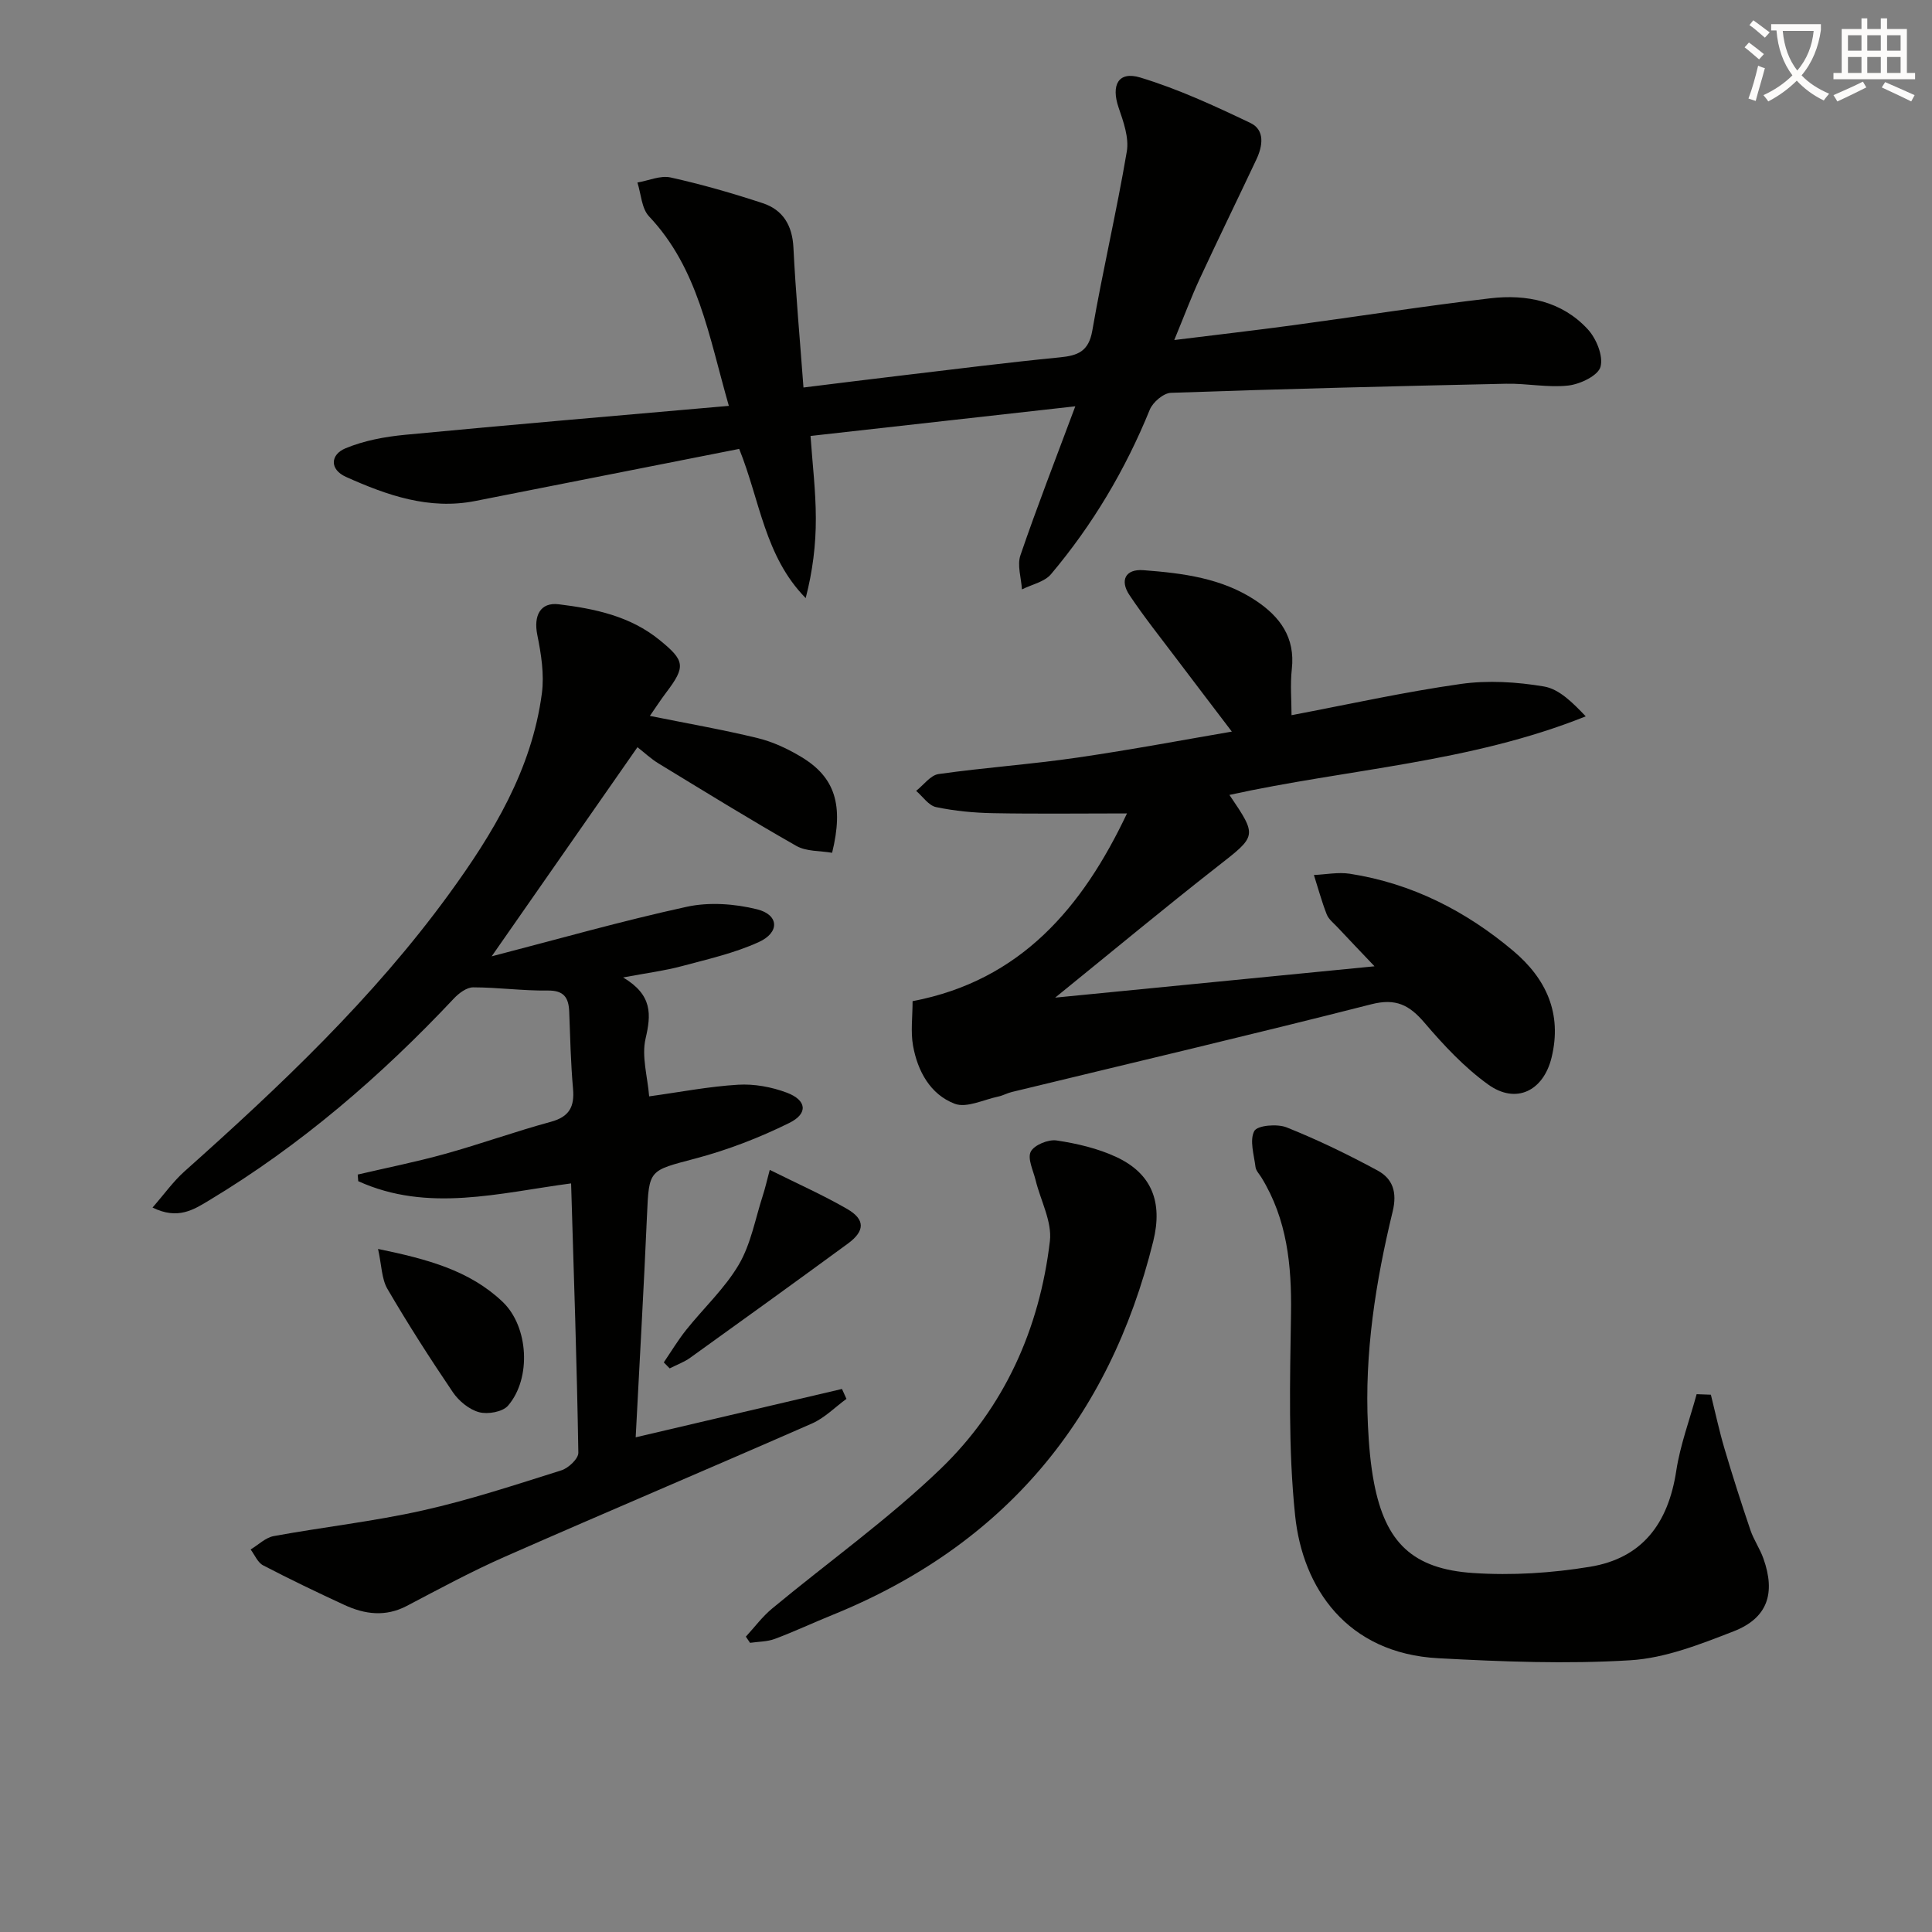 <svg enable-background="new 0 0 400 400" viewBox="0 0 400 400" xmlns="http://www.w3.org/2000/svg"><rect x="0" y="0" width="400" height="400" fill="#808080" stroke="none"/><path d="m362.1 8.8c1.1.8 2.1 1.6 3.1 2.4l-1 1.1c-1.3-1.1-2.3-2-3-2.5zm1.9 4.8c.5.2.9.4 1.4.5-.6 2.3-1.3 4.5-1.9 6.8l-1.5-.5c.8-2.1 1.4-4.3 2-6.8zm-1-9.4c1.3.9 2.4 1.8 3.4 2.5l-1 1.1c-1.4-1.2-2.4-2.1-3.2-2.6zm3.7 2.2v-1.4h10.3v1.2c-.5 3.6-1.8 6.8-4 9.4 1.5 1.6 3.4 2.8 5.7 3.8-.3.4-.7.8-1.1 1.4-2.3-1.1-4.1-2.5-5.6-4.1-1.6 1.6-3.6 3.1-5.9 4.3-.3-.5-.7-.9-1-1.3 2.4-1.1 4.4-2.5 6-4.1-1.9-2.5-3-5.6-3.3-9.3h-1.1zm8.8 0h-6.4c.3 3.3 1.3 6 3 8.2 2-2.3 3.1-5.1 3.4-8.2z" fill="#fcfbfa"/><path d="m385.3 3.8h1.3v2.2h2.8v-2.2h1.3v2.2h4.1v9.1h1.7v1.3h-16.9v-1.3h1.7v-9.1h4.1v-2.2zm.4 13.1.7 1.2c-1.8.9-3.8 1.9-6 2.9-.2-.4-.5-.8-.8-1.3 2.3-1 4.3-1.9 6.1-2.8zm-3.1-6.4h2.8v-3.2h-2.8zm0 4.6h2.8v-3.3h-2.8zm4-4.6h2.8v-3.2h-2.8zm0 4.6h2.8v-3.3h-2.8zm3.7 1.9c2.1.9 4.1 1.8 6.1 2.7l-.7 1.3c-2.2-1.1-4.2-2-6.1-2.9zm3.2-9.7h-2.8v3.2h2.8zm-2.8 7.8h2.8v-3.3h-2.8z" fill="#fcfbfa"/><g fill="#010100"><path d="m118.24 245.01c-14.84 1.96-29.66 6.1-44.07-.46-.04-.46-.07-.91-.11-1.37 6.03-1.41 12.12-2.62 18.08-4.28 7.35-2.04 14.54-4.64 21.9-6.64 3.83-1.04 4.93-3.12 4.6-6.84-.47-5.29-.59-10.62-.79-15.93-.11-2.94-1.08-4.46-4.48-4.41-5.13.07-10.27-.66-15.41-.66-1.33 0-2.93 1.19-3.95 2.27-15.13 16.09-31.71 30.4-50.69 41.82-3.25 1.96-6.51 4.08-11.74 1.5 2.41-2.75 4.27-5.39 6.62-7.49 19.79-17.65 39.04-35.82 54.72-57.36 9.16-12.58 17.18-25.81 19.27-41.61.52-3.94-.15-8.16-.95-12.11-.79-3.94.59-6.8 4.44-6.33 7.43.91 14.76 2.43 20.84 7.37 5.31 4.3 5.49 5.51 1.4 10.91-1.17 1.55-2.23 3.19-3.37 4.83 7.77 1.57 15.09 2.84 22.29 4.59 3.17.77 6.29 2.23 9.1 3.93 6.94 4.19 8.77 9.91 6.34 19.82-2.45-.43-5.32-.24-7.4-1.42-9.64-5.48-19.08-11.32-28.56-17.09-1.54-.94-2.88-2.21-4.34-3.35-10.09 14.47-20.01 28.7-30.19 43.3 13.52-3.5 26.86-7.31 40.39-10.26 4.63-1.01 9.92-.63 14.56.52 4.55 1.13 4.74 4.8.35 6.79-5.05 2.3-10.61 3.55-16.01 5-3.43.92-6.98 1.37-12.07 2.32 6.13 3.65 5.8 7.7 4.65 12.66-.86 3.68.41 7.85.74 11.96 6.34-.87 12.36-2.05 18.42-2.41 3.33-.2 6.93.46 10.07 1.64 4.13 1.55 4.48 4.32.53 6.27-6.18 3.06-12.74 5.59-19.41 7.36-9.67 2.57-9.64 2.2-10.06 11.84-.65 14.91-1.51 29.82-2.34 45.89 14.48-3.39 28.59-6.7 42.71-10.01.31.68.62 1.37.93 2.05-2.36 1.72-4.51 3.94-7.12 5.09-21.14 9.28-42.42 18.27-63.55 27.57-6.94 3.05-13.64 6.68-20.36 10.21-4.41 2.31-8.69 1.75-12.91-.2-5.67-2.62-11.31-5.32-16.85-8.21-1.12-.59-1.73-2.16-2.57-3.28 1.59-.95 3.08-2.46 4.79-2.77 10.27-1.88 20.68-3.03 30.85-5.31 9.7-2.17 19.19-5.31 28.69-8.3 1.47-.46 3.55-2.42 3.52-3.65-.3-18.45-.93-36.89-1.5-55.76z"/><path d="m150.9 84.03c-4.19-14.6-6.37-28.49-16.53-39.24-1.54-1.63-1.64-4.64-2.4-7 2.3-.39 4.75-1.51 6.86-1.05 6.45 1.43 12.82 3.26 19.1 5.33 4.17 1.38 6.11 4.59 6.34 9.18.47 9.43 1.33 18.84 2.08 28.98 7.2-.89 14.05-1.75 20.9-2.56 10.71-1.27 21.42-2.63 32.16-3.68 3.74-.37 5.99-1.21 6.74-5.54 2.15-12.4 5.04-24.67 7.14-37.07.49-2.87-.69-6.18-1.69-9.09-1.6-4.66-.08-7.62 4.48-6.24 7.83 2.37 15.37 5.86 22.79 9.4 3.07 1.46 2.56 4.78 1.26 7.54-3.89 8.26-7.91 16.47-11.75 24.75-1.73 3.73-3.17 7.6-5.26 12.66 8.9-1.1 16.7-2 24.48-3.05 13.65-1.84 27.27-3.99 40.95-5.59 7.51-.88 14.82.59 20.18 6.41 1.77 1.92 3.25 5.53 2.64 7.77-.5 1.83-4.21 3.6-6.66 3.88-4.24.48-8.61-.47-12.92-.37-23.12.5-46.25 1.07-69.36 1.88-1.54.05-3.75 1.94-4.38 3.49-5.06 12.44-11.83 23.83-20.46 34.07-1.35 1.6-3.98 2.12-6.01 3.14-.14-2.37-1.02-4.99-.31-7.07 3.42-10 7.26-19.86 11.36-30.84-18.79 2.11-36.47 4.09-54.82 6.14.41 5.85 1.09 11.44 1.1 17.03.02 5.47-.65 10.94-2.1 16.54-8.5-8.64-9.46-20.23-13.77-30.89-18.22 3.6-36.42 7.18-54.62 10.78-9.59 1.9-18.3-1.18-26.78-4.98-3.47-1.56-3.22-4.62-.14-5.91 3.85-1.61 8.18-2.41 12.37-2.81 21.98-2.1 43.97-3.96 67.03-5.99z"/><path d="m218.46 206.55c22.86-2.24 43.98-4.32 66.12-6.49-3-3.16-5.35-5.61-7.67-8.09-.8-.85-1.83-1.64-2.23-2.67-1.04-2.65-1.78-5.42-2.65-8.14 2.48-.11 5.03-.63 7.44-.26 12.82 1.99 24 7.69 33.83 15.97 6.81 5.74 10.17 12.95 7.93 22.11-1.69 6.88-7.34 9.72-13.13 5.55-4.92-3.54-9.21-8.14-13.17-12.78-3.14-3.68-5.94-5.12-11-3.83-24.74 6.3-49.6 12.14-74.42 18.16-.97.23-1.87.75-2.83.95-3.03.63-6.55 2.43-9.02 1.49-5.06-1.93-7.69-6.77-8.63-12.05-.51-2.87-.09-5.91-.09-9.19 22.4-4.26 35.2-19.44 44.39-38.87-9.54 0-18.61.12-27.68-.05-3.97-.07-7.98-.45-11.85-1.26-1.54-.32-2.76-2.2-4.12-3.36 1.54-1.21 2.97-3.24 4.64-3.48 9.53-1.35 19.16-2.01 28.68-3.4 11.59-1.69 23.11-3.87 32.04-5.39-3.46-4.55-7.47-9.8-11.45-15.07-3.29-4.37-6.72-8.65-9.75-13.2-2.03-3.04-.84-5.43 2.89-5.15 8.13.62 16.25 1.62 23.29 6.31 5.01 3.34 8.16 7.63 7.44 14.13-.36 3.27-.06 6.62-.06 9.58 11.6-2.2 23.24-4.79 35.01-6.46 5.64-.8 11.62-.43 17.26.52 3.16.54 5.94 3.35 8.64 6.18-23.96 9.61-49.25 10.88-73.77 16.27 5.83 8.61 5.69 8.43-2.54 14.87-10.95 8.57-21.66 17.47-33.54 27.1z"/><path d="m354.22 288.76c.93 3.73 1.73 7.5 2.82 11.18 1.68 5.67 3.48 11.3 5.38 16.89.69 2.02 1.97 3.84 2.68 5.86 2.56 7.22.84 12.33-6.18 15.06-6.9 2.68-14.15 5.55-21.39 5.99-13.19.81-26.52.29-39.74-.42-18.95-1.01-28.1-14.56-29.65-29.56-1.44-13.82-1.06-27.87-.85-41.81.15-9.98-.8-19.49-6.13-28.17-.44-.71-1.12-1.4-1.22-2.16-.31-2.53-1.27-5.55-.25-7.46.63-1.17 4.76-1.53 6.71-.74 6.43 2.57 12.71 5.62 18.81 8.92 3.12 1.69 4.1 4.46 3.13 8.47-3.53 14.56-5.86 29.33-5.12 44.39.19 3.97.52 7.98 1.27 11.88 2.37 12.25 7.95 17.77 20.55 18.6 8.01.53 16.24.01 24.17-1.3 10.73-1.77 16.16-8.86 17.84-19.85.82-5.38 2.78-10.59 4.22-15.88.98.03 1.96.07 2.95.11z"/><path d="m154.42 338.85c1.8-1.95 3.41-4.14 5.44-5.82 11.63-9.65 24.02-18.47 34.87-28.91 13.18-12.68 20.5-28.98 22.64-47.17.47-4.03-1.93-8.39-2.96-12.61-.48-1.99-1.73-4.47-1-5.9.7-1.38 3.63-2.58 5.35-2.32 4.21.63 8.53 1.64 12.37 3.43 7.33 3.42 9.64 9.31 7.64 17.43-9.13 36.95-30.97 62.99-66.41 77.37-4 1.62-7.91 3.46-11.95 4.97-1.59.59-3.41.56-5.12.81-.3-.43-.59-.86-.87-1.28z"/><path d="m78.27 258.58c10.17 2.1 18.93 4.43 25.78 10.94 5.41 5.14 6 15.87 1.13 21.51-1.11 1.29-4.19 1.84-5.99 1.35-2.05-.55-4.19-2.31-5.42-4.12-4.74-6.99-9.3-14.12-13.56-21.41-1.21-2.08-1.19-4.89-1.94-8.27z"/><path d="m137.43 282.07c1.53-2.25 2.94-4.6 4.63-6.72 3.62-4.54 8.01-8.6 10.91-13.54 2.5-4.26 3.4-9.47 4.96-14.28.49-1.5.83-3.04 1.44-5.32 5.75 2.87 11.04 5.21 16.02 8.09 3.76 2.17 3.72 4.56.16 7.17-10.84 7.94-21.73 15.8-32.65 23.64-1.28.92-2.83 1.47-4.25 2.2-.41-.42-.82-.83-1.22-1.24z"/></g></svg>
